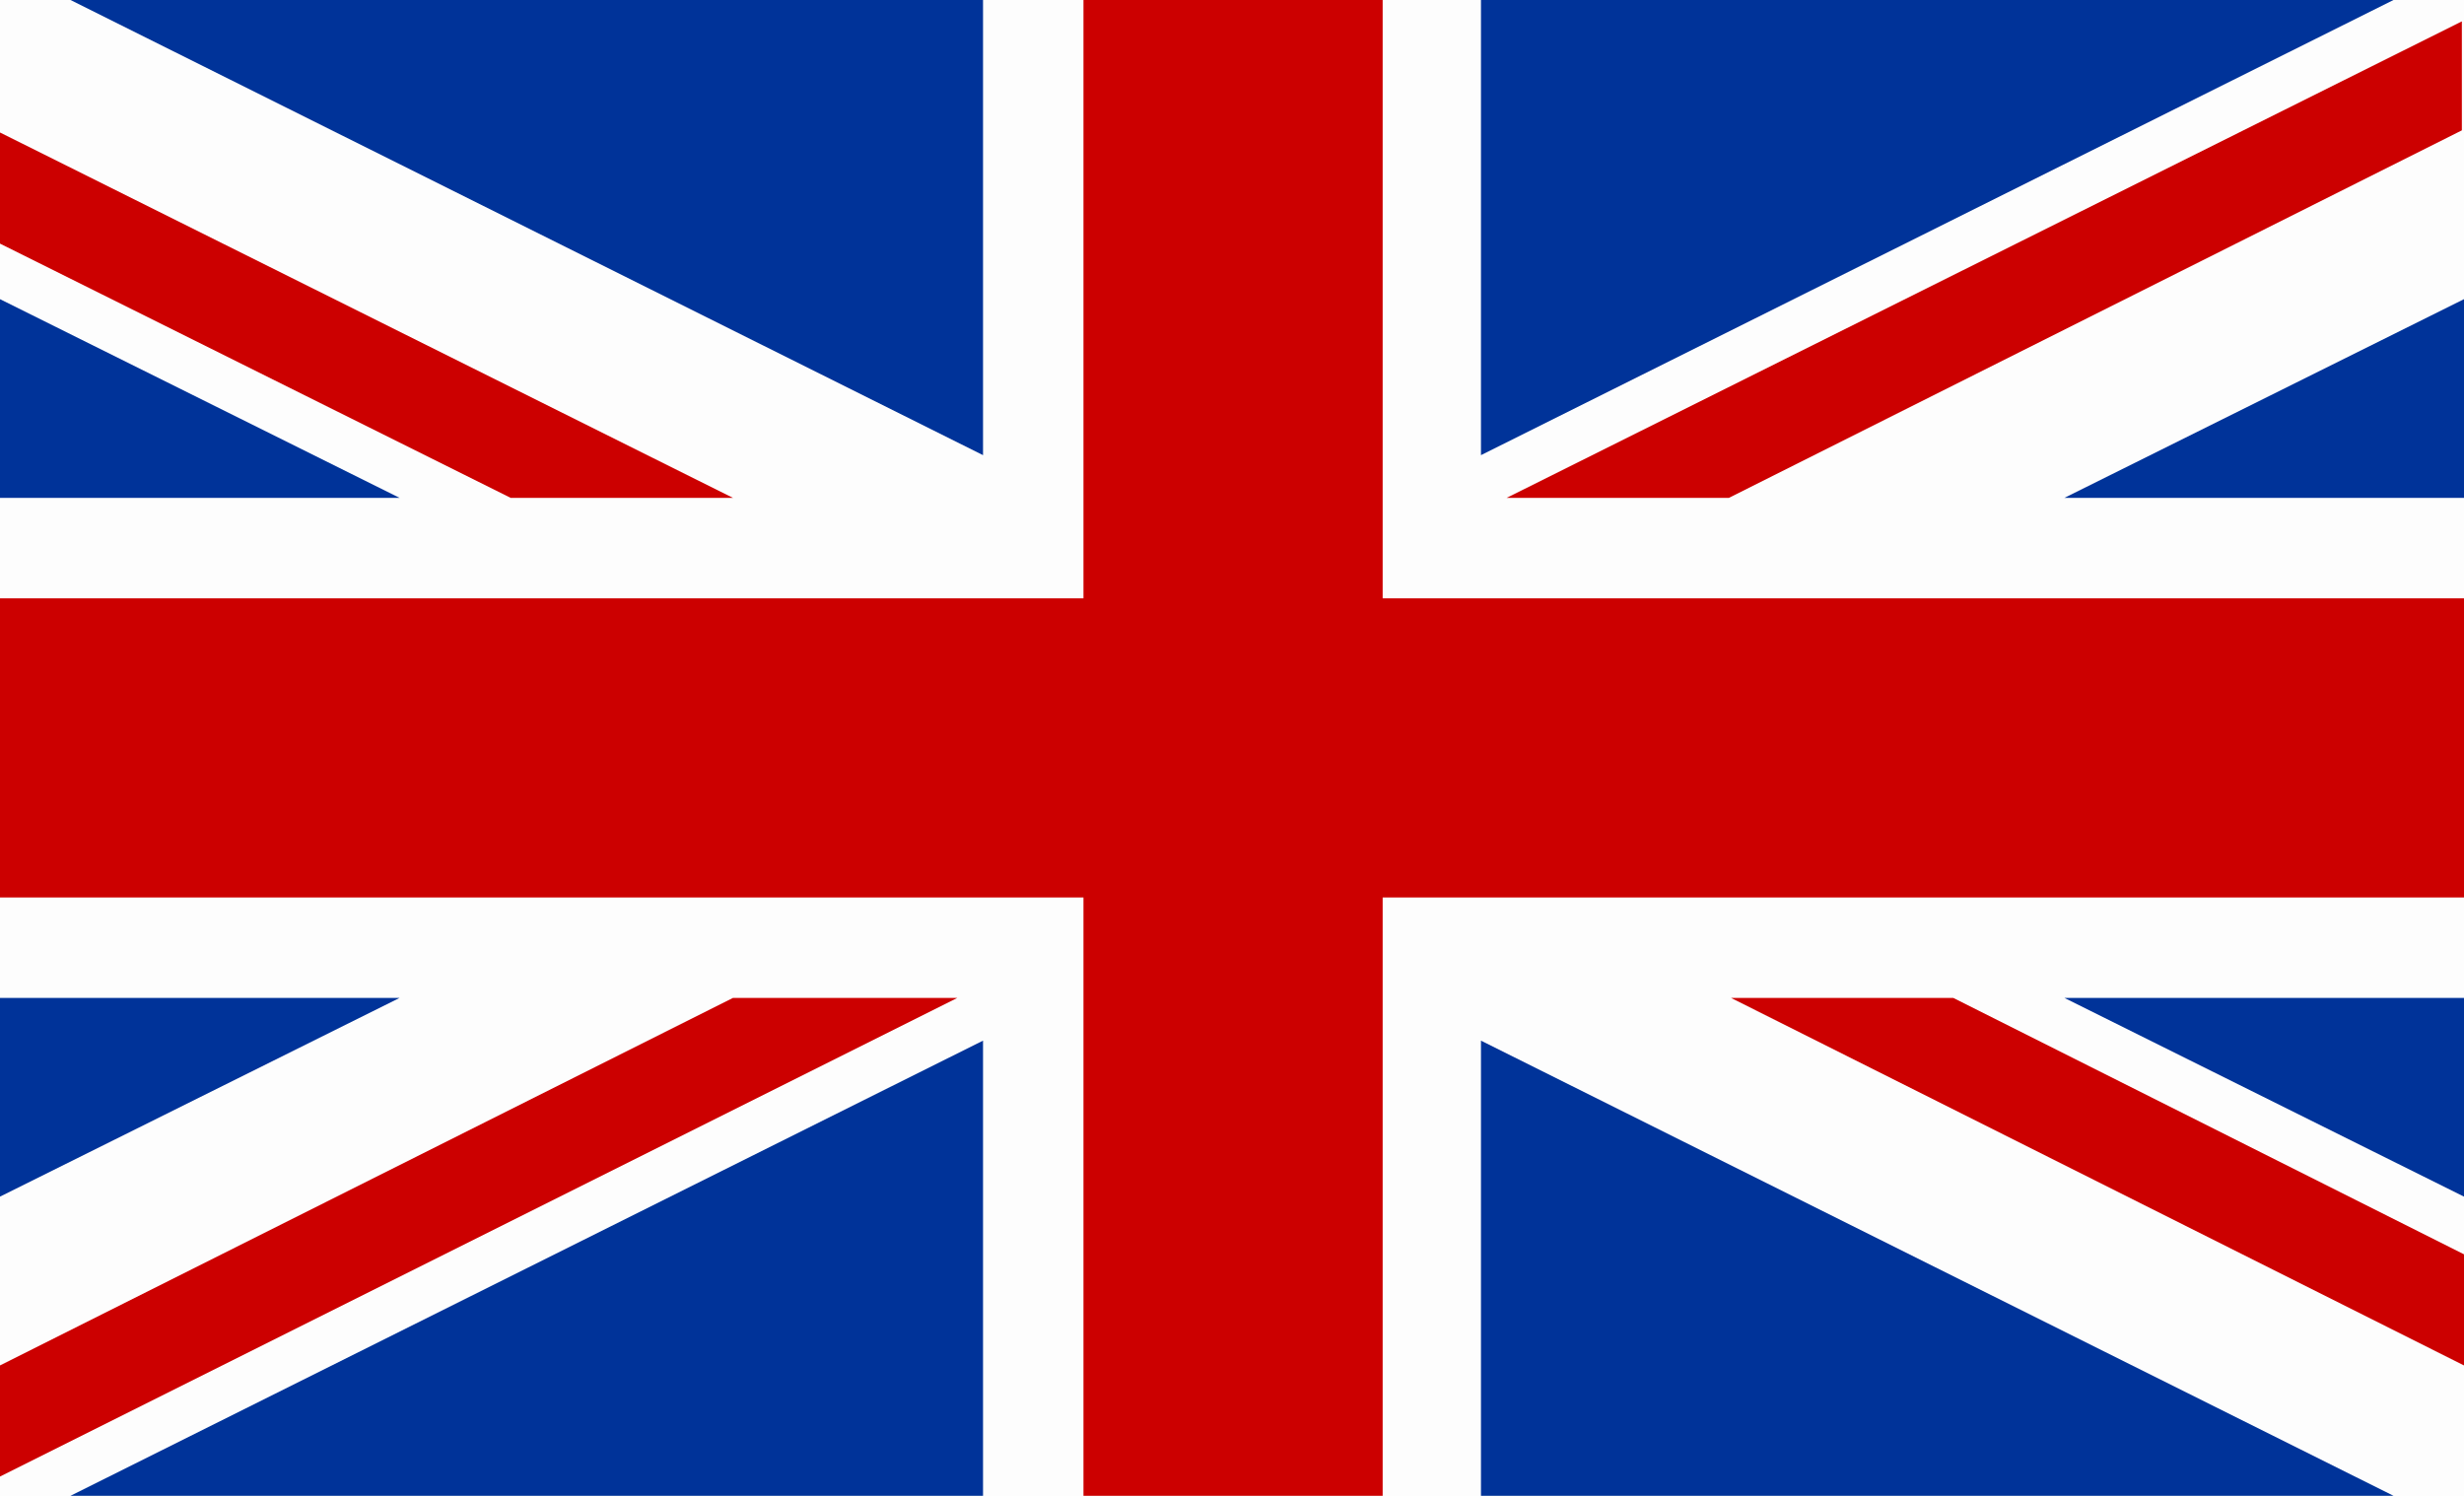 <?xml version="1.0" encoding="utf-8"?>
<!-- Generator: Adobe Illustrator 19.0.0, SVG Export Plug-In . SVG Version: 6.00 Build 0)  -->
<svg version="1.1" id="Layer_1" xmlns="http://www.w3.org/2000/svg" xmlns:xlink="http://www.w3.org/1999/xlink" x="0px" y="0px"
	 viewBox="-201 81 115.3 70" style="enable-background:new -201 81 115.3 70;" xml:space="preserve">
<style type="text/css">
	.st0{fill:#FDFDFD;}
	.st1{fill:#CC0000;}
	.st2{fill:#003399;}
</style>
<g>
	<rect x="-201" y="81" class="st0" width="115.3" height="70"/>
	<polygon class="st1" points="-85.7,109 -85.7,123 -136.3,123 -136.3,151 -150.3,151 -150.3,123 -201,123 -201,109 -150.3,109 
		-150.3,81 -136.3,81 -136.3,109 	"/>
	<path class="st1" d="M-109.6,127.7H-120l34.3,17.2v-5.2L-109.6,127.7z M-201,87.2v5.2l23.9,11.9h10.4L-201,87.2z M-166.7,127.7
		l-34.3,17.2v5.2l44.8-22.4H-166.7z M-130.5,104.3h10.4l34.3-17.2V82L-130.5,104.3z"/>
	<polygon class="st2" points="-182.3,127.7 -201,137 -201,127.7 	"/>
	<polygon class="st2" points="-85.7,127.7 -85.7,137 -104.4,127.7 	"/>
	<polygon class="st2" points="-182.3,104.3 -201,104.3 -201,95 	"/>
	<polygon class="st2" points="-85.7,95 -85.7,104.3 -104.4,104.3 	"/>
	<polygon class="st2" points="-155,151 -155,129.7 -197.7,151 	"/>
	<polygon class="st2" points="-131.7,151 -131.7,129.7 -89,151 	"/>
	<polygon class="st2" points="-155,81 -155,102.3 -197.7,81 	"/>
	<polygon class="st2" points="-131.7,81 -131.7,102.3 -89,81 	"/>
</g>
</svg>
